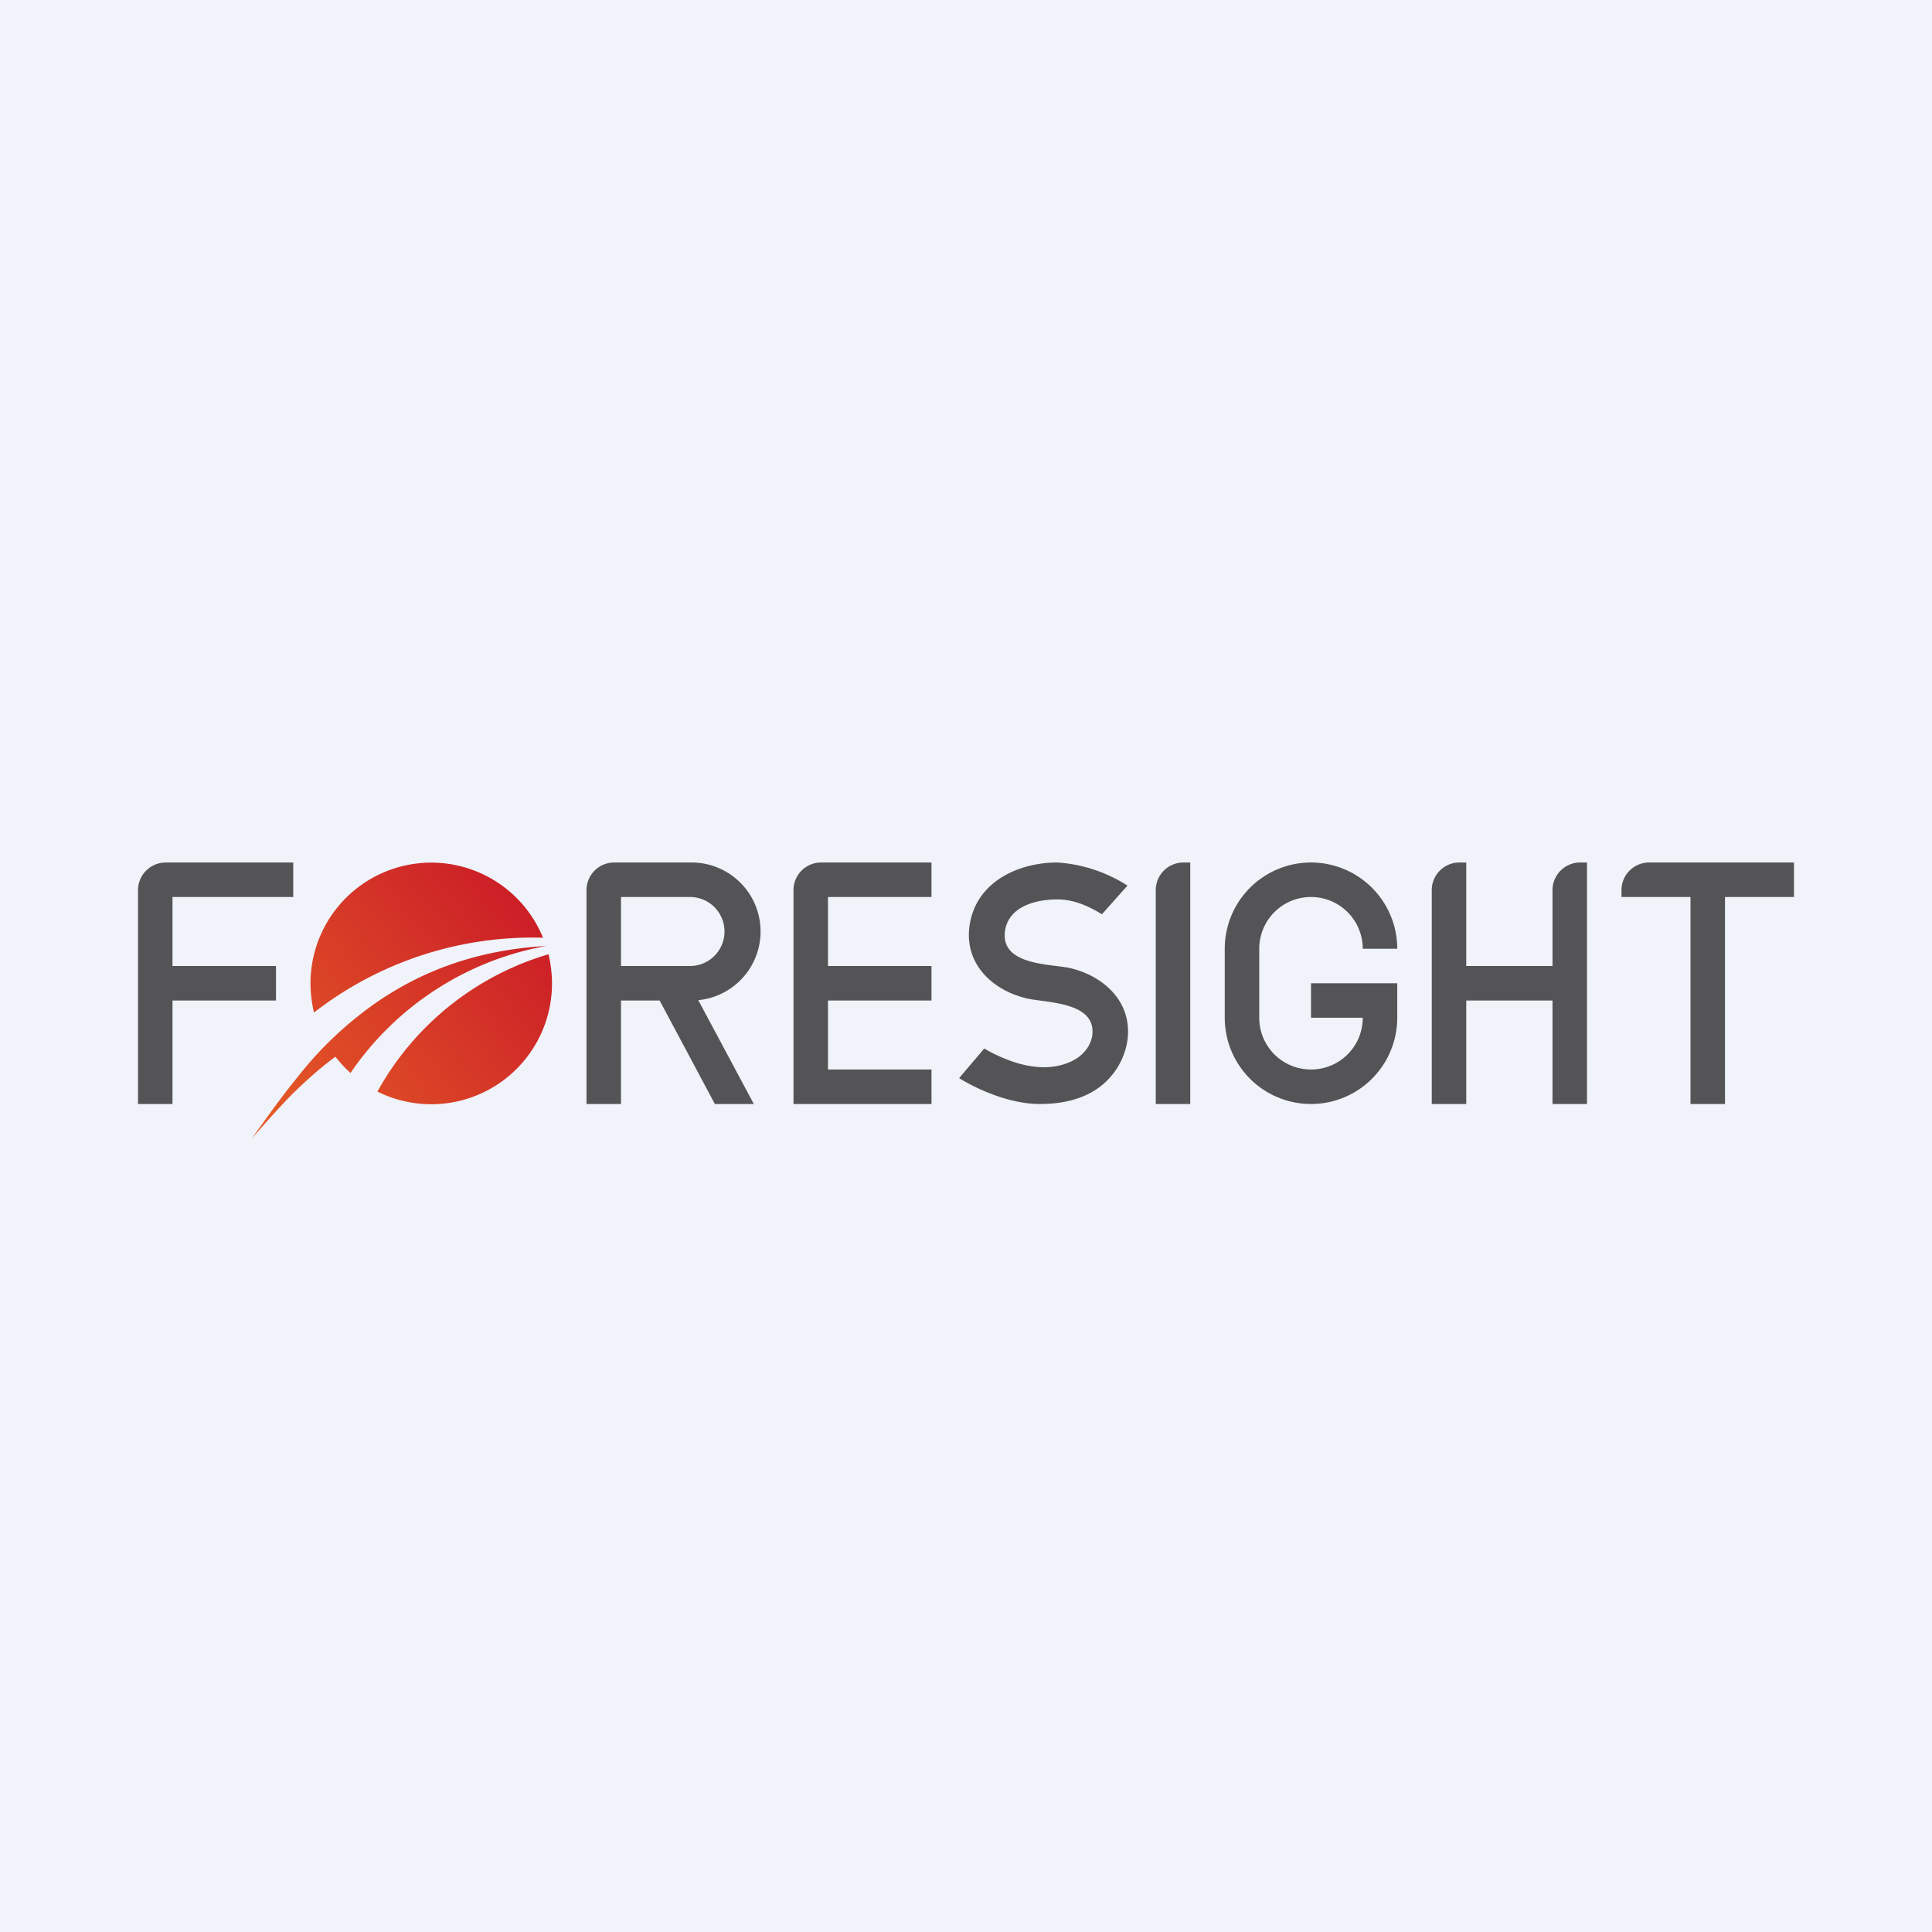 <!-- by Finnhub --><svg xmlns="http://www.w3.org/2000/svg" width="56" height="56"><path fill="#F0F3FA" d="M0 0h56v56H0z"/><path d="M4 25.8c0-.44.36-.8.8-.8h3.7v1H5v2h3v1H5v3H4v-6.2z" fill="#545456"/><path fill-rule="evenodd" d="M17 25.8c0-.44.36-.8.8-.8H20a2 2 0 01.24 3.99L21.85 32h-1.13l-1.6-3H18v3h-1v-6.2zm1 2.2v-2h2a1 1 0 110 2h-2z" fill="#545456"/><path d="M23.8 25a.8.8 0 00-.8.8V32h4v-1h-3v-2h3v-1h-3v-2h3v-1h-3.2zm6.85 0c-1.16 0-2.38.58-2.55 1.85-.15 1.14.73 1.89 1.71 2.1.6.12 1.97.11 1.85 1.06-.04.28-.24.59-.62.76-.52.24-1.1.19-1.63.02-.3-.1-.62-.24-.88-.4l-.73.86c.65.4 1.56.75 2.33.75.48 0 .93-.07 1.33-.25a2.08 2.08 0 001.22-1.6c.15-1.14-.73-1.89-1.71-2.1-.59-.11-1.97-.09-1.84-1.06.1-.72.9-.92 1.52-.92.35 0 .75.1 1.29.43l.74-.83a4.27 4.27 0 00-2.03-.67zm2.85.8c0-.44.36-.8.8-.8h.2v7h-1v-6.2zM38 31c.83 0 1.5-.67 1.5-1.5H38v-1h2.5v1a2.5 2.5 0 01-5 0v-2a2.5 2.5 0 015 0h-1a1.5 1.5 0 00-3 0v2c0 .83.67 1.5 1.5 1.5zm3.5-5.2c0-.44.36-.8.8-.8h.2v3H45v-2.2c0-.44.36-.8.8-.8h.2v7h-1v-3h-2.5v3h-1v-6.2zm6.3-.8a.8.8 0 00-.8.8v.2h2v6h1v-6h2v-1h-4.2z" fill="#545456"/><path d="M16 28.5a3.5 3.5 0 01-5.06 3.14 8.36 8.36 0 014.96-3.98c.06.27.1.55.1.84z" fill="url(#axa0rph1l)"/><path d="M15.83 27.42a8.74 8.74 0 00-5.67 3.68c-.16-.14-.3-.3-.44-.47 0 0-.48.34-1.12.96-.4.37-1.3 1.41-1.3 1.41s.82-1.17 1.27-1.71a10.64 10.64 0 011.94-1.94c1.3-1 3-1.8 5.32-1.93z" fill="url(#bxa0rph1l)"/><path d="M9 28.5c0 .3.04.58.1.85a10.33 10.33 0 016.64-2.17A3.5 3.5 0 009 28.5z" fill="url(#cxa0rph1l)"/><defs><linearGradient id="axa0rph1l" x1="15.5" y1="27" x2="8" y2="33" gradientUnits="userSpaceOnUse"><stop stop-color="#CC2027"/><stop offset="1" stop-color="#E55B26"/></linearGradient><linearGradient id="bxa0rph1l" x1="15.5" y1="27" x2="8" y2="33" gradientUnits="userSpaceOnUse"><stop stop-color="#CC2027"/><stop offset="1" stop-color="#E55B26"/></linearGradient><linearGradient id="cxa0rph1l" x1="15.5" y1="27" x2="8" y2="33" gradientUnits="userSpaceOnUse"><stop stop-color="#CC2027"/><stop offset="1" stop-color="#E55B26"/></linearGradient></defs></svg>